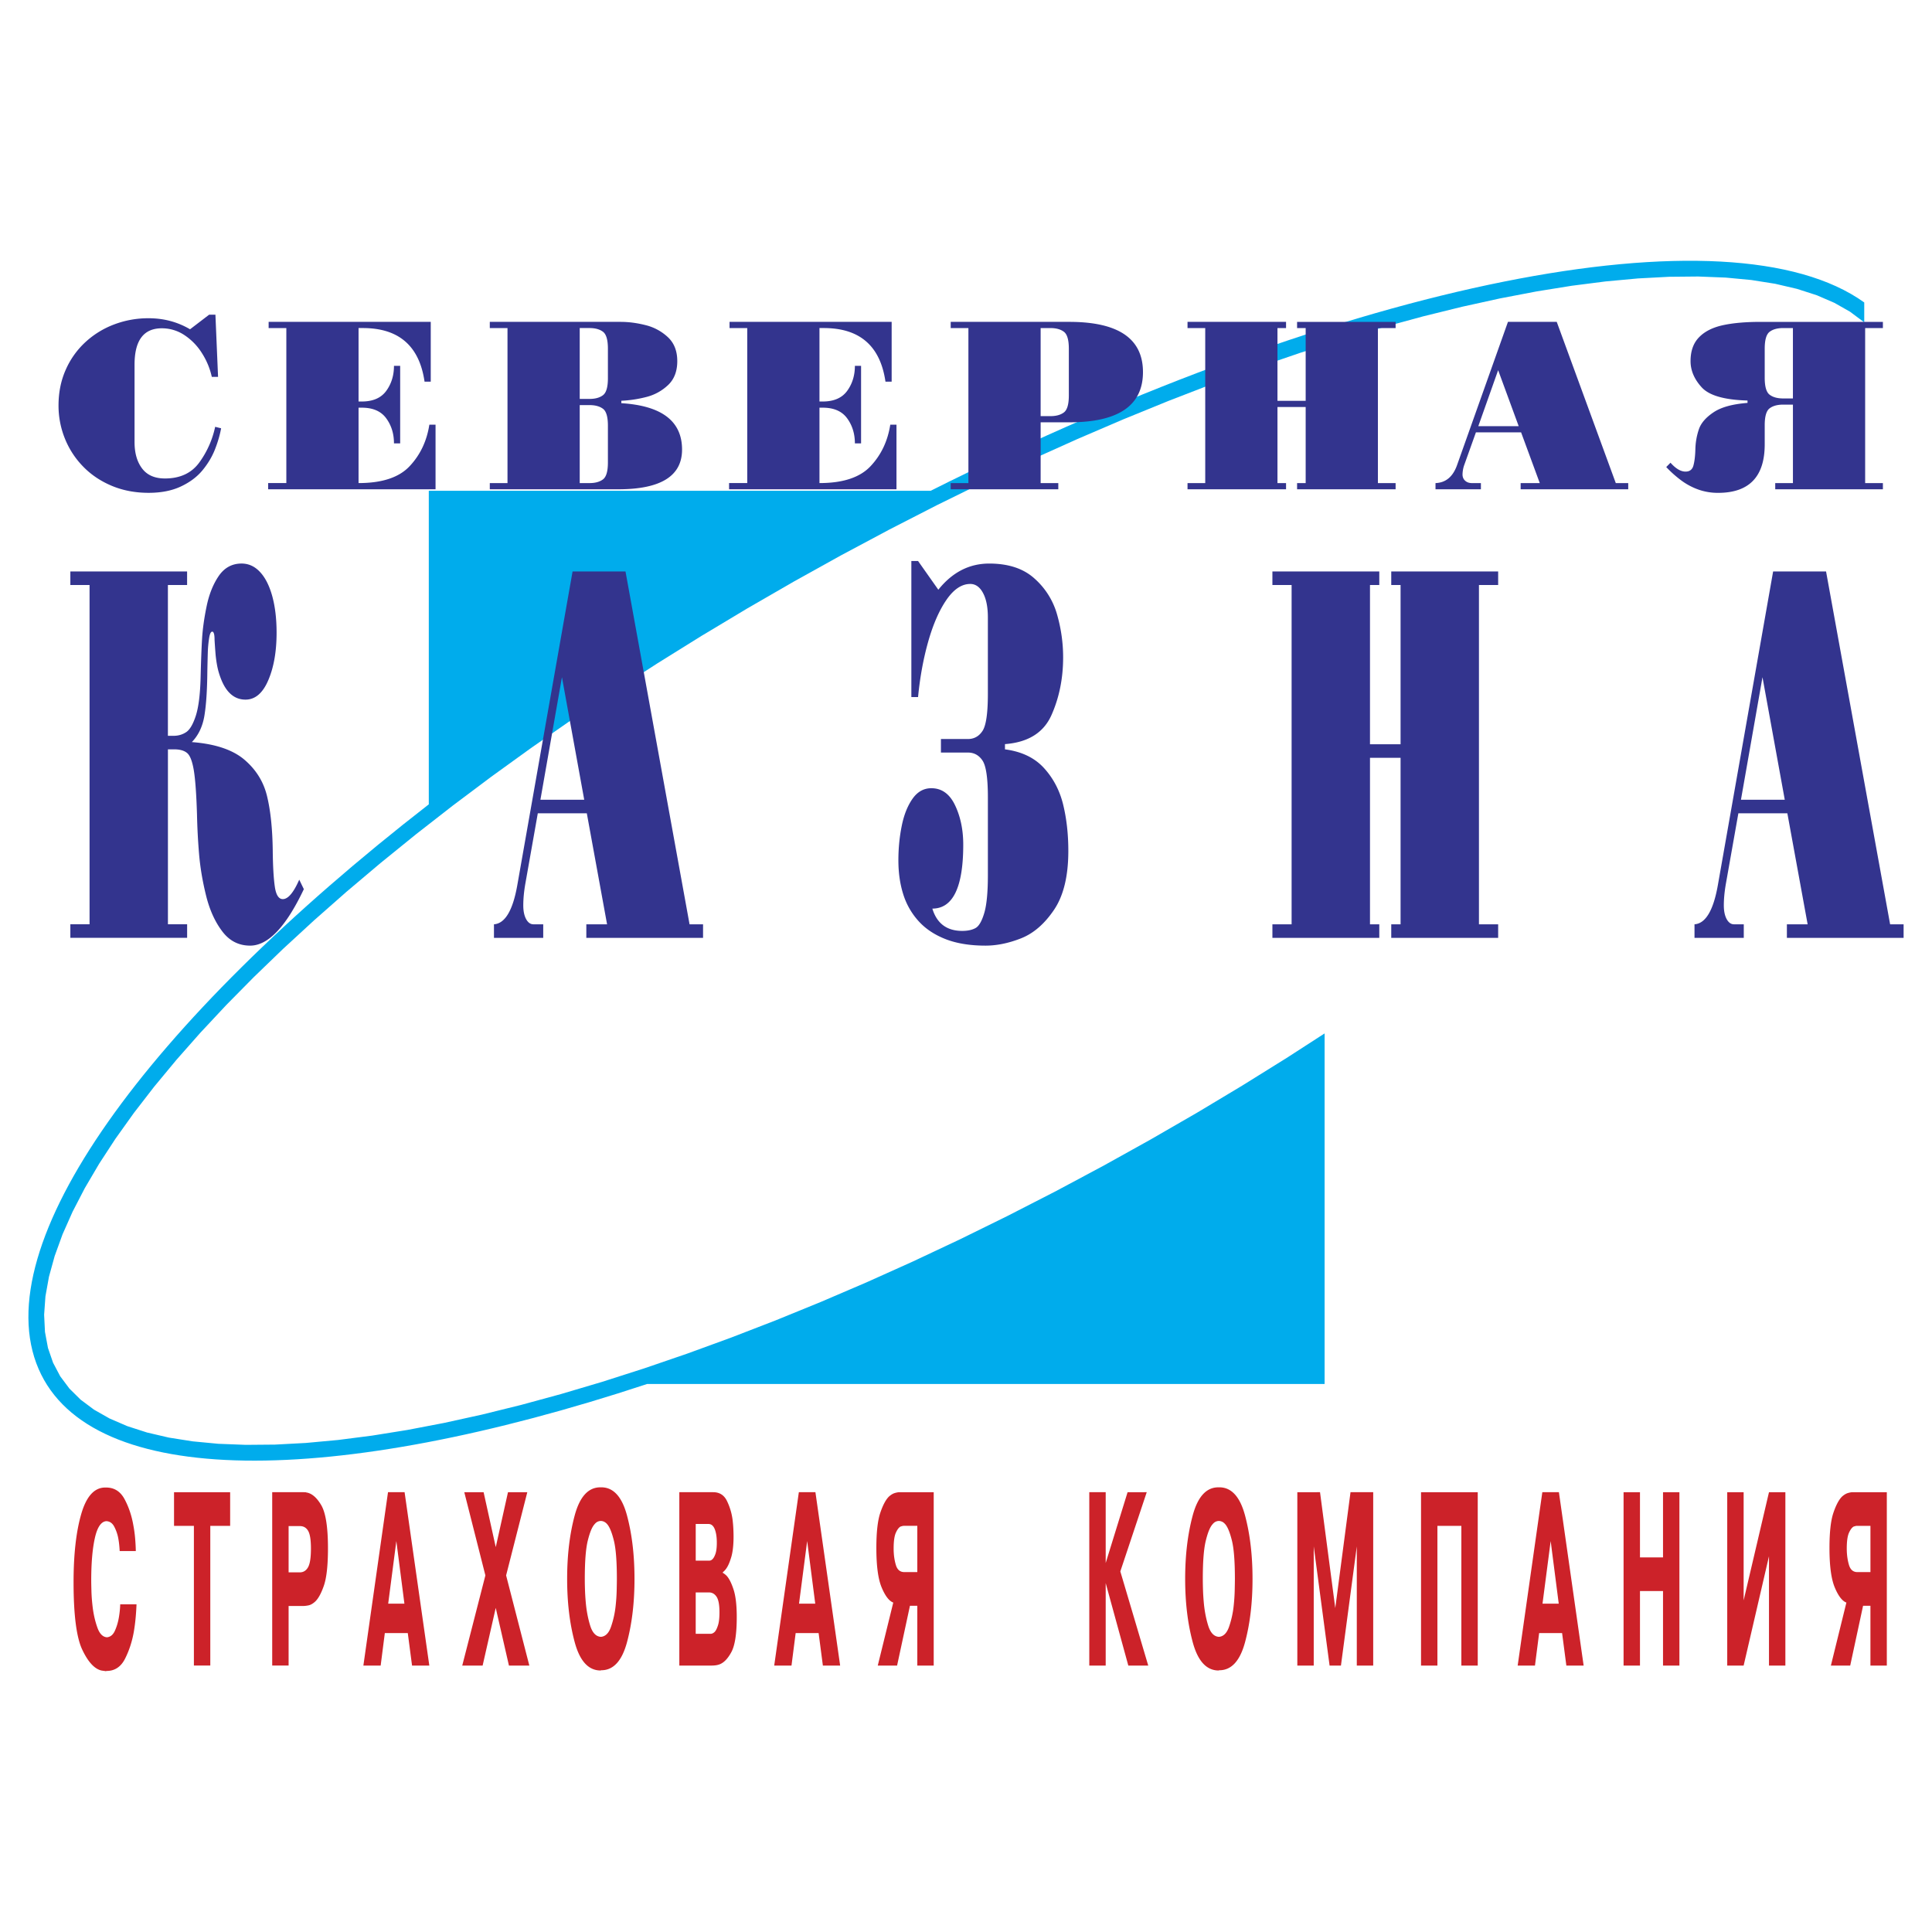 <svg xmlns="http://www.w3.org/2000/svg" width="2500" height="2500" viewBox="0 0 192.756 192.756"><g fill-rule="evenodd" clip-rule="evenodd"><path fill="#fff" d="M0 0h192.756v192.756H0V0z"/><path d="M64.554 138.084c-31.26 10.33-55.493 10.537-60.701-1.498-5.363-12.398 10.857-34.551 38.928-56.337V48.966h50.07c41.764-20.952 79.721-28.435 93.145-18.79v2.004l-.088-.086-1.332-.995-1.551-.88-1.762-.762-1.977-.636-2.178-.508-2.375-.376-2.562-.242-2.744-.107-2.912.028-3.078.163-3.23.298-3.379.432-3.52.566-3.648.698-3.775.83-3.893.96-4.002 1.089-4.105 1.218-4.201 1.345-4.291 1.471-4.371 1.596-4.445 1.719-4.514 1.841-4.574 1.963-4.629 2.081-4.676 2.201-4.715 2.318-4.749 2.435-4.775 2.548-4.739 2.632-4.643 2.68-4.541 2.723-4.435 2.761-4.322 2.792-4.206 2.819-4.083 2.84-3.956 2.856-3.824 2.868-3.686 2.873-3.543 2.873-3.396 2.867-3.242 2.857-3.084 2.839-2.921 2.819-2.752 2.789-2.578 2.758-2.399 2.717-2.215 2.672-2.025 2.621-1.832 2.564-1.631 2.5-1.428 2.428-1.218 2.35-1.005 2.262-.787 2.17-.569 2.064-.351 1.955-.131 1.836.085 1.715.297 1.592.509 1.479.715 1.354.916 1.225 1.122 1.109 1.334.996 1.549.879 1.764.762 1.974.637 2.179.508 2.375.375 2.563.244 2.743.105 2.914-.025 3.077-.164 3.231-.299 3.38-.434 3.518-.564 3.65-.699 3.775-.83 3.892-.961 4.001-1.09 4.105-1.217 4.201-1.346 4.29-1.471 4.371-1.596 4.446-1.719 4.514-1.842 4.574-1.961 4.629-2.082 4.675-2.201 4.714-2.318 4.75-2.434 4.775-2.549 4.738-2.633 4.643-2.68 4.541-2.723 4.434-2.76 3.791-2.449v34.975H64.554v.003z" fill="#00acec"/><path d="M13.619 160.066c-.012.373-.039.797-.08 1.271s-.103.959-.186 1.457c-.172.979-.463 1.875-.875 2.691s-1.026 1.225-1.84 1.225l-.088.023a2.25 2.25 0 0 0-.226-.035 4.742 4.742 0 0 1-.225-.035c-.69-.172-1.322-.865-1.897-2.086-.574-1.221-.862-3.463-.862-6.727 0-2.766.255-5.031.765-6.793.51-1.764 1.308-2.646 2.392-2.646h.089c.813 0 1.428.387 1.844 1.166.415.777.706 1.639.871 2.586.089.467.15.924.186 1.377.036.451.057.854.062 1.211H11.94c-.005-.154-.021-.352-.044-.594s-.059-.486-.106-.734a4.095 4.095 0 0 0-.398-1.119c-.183-.342-.441-.521-.778-.537-.518.033-.901.586-1.146 1.668-.244 1.08-.366 2.496-.366 4.254 0 .201.007.562.021 1.084.015.521.061 1.084.137 1.689.094.699.249 1.35.465 1.947s.53.912.942.943c.348-.031.613-.248.796-.652.182-.404.315-.848.397-1.328a9.516 9.516 0 0 0 .134-1.307h1.625v.001zm3.744-7.832v-3.357h5.599v3.357h-1.981v13.939h-1.636v-13.939h-1.982zm12.943-3.357h.124c.041 0 .083.01.124.025.542.078 1.04.496 1.49 1.258.451.76.677 2.199.677 4.312 0 1.711-.138 2.961-.416 3.752-.277.793-.58 1.33-.91 1.609-.218.186-.429.301-.633.338a2.931 2.931 0 0 1-.491.059h-1.477v5.943h-1.636v-17.297h3.148v.001zm-1.512 7.996h1.123c.348 0 .619-.166.813-.5.195-.336.292-.959.292-1.877 0-.854-.093-1.441-.278-1.76s-.461-.479-.827-.479h-1.123v4.616zm11.572-7.996l2.467 17.297H41.11l-.425-3.24h-2.291l-.415 3.24H36.254l2.458-17.297H40.366zm-.018 11.119l-.805-6.246-.813 6.246h1.618zm7.804 6.178h-2.034l2.309-8.996-2.105-8.301h1.928l1.212 5.479 1.22-5.479h1.927l-2.114 8.301 2.317 8.996h-2.035l-1.317-5.756-1.308 5.756zm11.748.49c-1.203-.014-2.056-.955-2.56-2.82s-.756-3.973-.756-6.318c0-2.363.252-4.475.756-6.34s1.357-2.797 2.56-2.797h.088c1.208 0 2.063.932 2.565 2.797.5 1.865.751 3.977.751 6.34s-.251 4.473-.751 6.33c-.501 1.855-1.356 2.785-2.565 2.785l-.088.023zm.045-3.357c.447-.031.783-.352 1.003-.967a9.34 9.34 0 0 0 .465-2.039c.065-.574.103-1.123.114-1.645.012-.521.018-.896.018-1.131 0-1.738-.098-3.01-.296-3.811s-.415-1.34-.65-1.621a.955.955 0 0 0-.349-.279.82.82 0 0 0-.305-.068.811.811 0 0 0-.305.068c-.115.047-.234.148-.358.303-.236.281-.451.82-.646 1.621-.194.801-.291 2.062-.291 3.787 0 .312.005.662.018 1.049.012.389.035.785.07 1.189.071.871.219 1.67.442 2.4.224.733.58 1.112 1.07 1.144zm11.217-14.43c.625 0 1.08.289 1.362.863a6.09 6.09 0 0 1 .566 1.889c.035.295.061.586.075.875.014.287.022.547.022.779 0 .854-.075 1.539-.225 2.053-.151.512-.314.893-.491 1.141a1.693 1.693 0 0 1-.19.234 4.617 4.617 0 0 1-.172.162v.047c.059.033.119.07.181.117.062.045.125.102.19.162.254.266.488.723.703 1.375.216.654.323 1.572.323 2.752 0 1.678-.18 2.846-.54 3.508-.358.662-.757 1.068-1.194 1.225a1.815 1.815 0 0 1-.397.092 3.097 3.097 0 0 1-.38.023h-3.218v-17.297H71.162zm-1.75 14.127h1.521a.45.45 0 0 0 .167-.047.72.72 0 0 0 .222-.162c.112-.125.216-.338.313-.643.098-.303.146-.732.146-1.293 0-.746-.096-1.262-.288-1.549-.191-.289-.446-.434-.765-.434h-1.317v4.128h.001zm0-7.297h1.344a.565.565 0 0 0 .138-.021.45.45 0 0 0 .155-.094c.118-.094.225-.271.322-.537.098-.266.146-.645.146-1.143 0-.559-.07-1.01-.208-1.352-.138-.34-.346-.512-.623-.512h-1.273v3.659h-.001zm11.943-6.83l2.467 17.297h-1.723l-.425-3.24h-2.291l-.415 3.24H77.243l2.458-17.297H81.355zm-.018 11.119l-.805-6.246-.813 6.246h1.618zm9.449.211l-1.283 5.967H87.575l1.548-6.293h-.026c-.412-.172-.793-.676-1.141-1.516-.349-.84-.522-2.145-.522-3.916 0-1.57.13-2.738.389-3.508.26-.77.545-1.309.858-1.621.207-.186.405-.305.596-.361.192-.055.347-.082.465-.082h3.414v17.297H91.52v-5.967h-.734zm-.619-7.973a.6.6 0 0 0-.155.023l-.164.047c-.172.094-.329.303-.473.629s-.216.85-.216 1.562v.07c.005.572.079 1.098.221 1.572.142.477.422.711.84.711h1.3v-4.615h-1.353v.001zm22.333-3.357H114.41l-2.635 7.904 2.785 9.393h-1.988l-2.256-8.229v8.229h-1.637v-17.297h1.637v7.064l2.184-7.064zm9.061 17.787c-1.203-.014-2.057-.955-2.561-2.82s-.756-3.973-.756-6.318c0-2.363.252-4.475.756-6.34s1.357-2.797 2.561-2.797h.09c1.207 0 2.062.932 2.564 2.797.5 1.865.75 3.977.75 6.34s-.25 4.473-.75 6.33c-.502 1.855-1.357 2.785-2.564 2.785l-.09.023zm.043-3.357c.449-.031.783-.352 1.006-.967a9.34 9.34 0 0 0 .465-2.039c.064-.574.102-1.123.113-1.645s.018-.896.018-1.131c0-1.738-.098-3.01-.295-3.811-.199-.801-.416-1.34-.65-1.621-.119-.139-.234-.232-.35-.279s-.217-.068-.307-.068a.802.802 0 0 0-.303.068c-.115.047-.234.148-.359.303-.236.281-.451.82-.645 1.621-.195.801-.293 2.062-.293 3.787 0 .312.006.662.018 1.049.012.389.035.785.07 1.189.07.871.219 1.67.443 2.4.225.733.58 1.112 1.069 1.144zm9.468-9.022v11.889h-1.637v-17.297H131.699l1.521 11.562 1.521-11.562H137.005v17.297h-1.637v-11.889l-1.582 11.889h-1.133l-1.581-11.889zm12.34 11.889h-1.635v-17.297h5.658v17.297H145.8v-13.939h-2.389v13.939h.001zm12.121-17.297L158 166.174h-1.725l-.424-3.24h-2.291l-.416 3.24h-1.725l2.459-17.297h1.655zm-.017 11.119l-.805-6.246-.814 6.246h1.619zm8.105 6.178h-1.637v-17.297h1.637v6.504h2.299v-6.504h1.635v17.297h-1.635v-7.436h-2.299v7.436zm12.871-17.297h1.635v17.297h-1.635v-10.908l-2.529 10.908h-1.637v-17.297h1.637v10.793l2.529-10.793zm9.387 11.33l-1.283 5.967H182.668l1.549-6.293h-.028c-.412-.172-.793-.676-1.141-1.516s-.521-2.145-.521-3.916c0-1.57.129-2.738.389-3.508s.545-1.309.857-1.621c.207-.186.406-.305.598-.361.191-.055.346-.082.465-.082h3.412v17.297h-1.635v-5.967h-.734zm-.619-7.973c-.047 0-.098.008-.154.023s-.111.031-.164.047c-.172.094-.328.303-.473.629s-.217.85-.217 1.562v.07c.006.572.08 1.098.221 1.572.143.477.422.711.84.711h1.301v-4.615h-1.354v.001z" fill="#cc2229"/><path d="M16.752 73.412h.569c.459 0 .875-.118 1.242-.359.369-.235.693-.783.972-1.638.274-.855.436-2.121.479-3.805.039-1.534.084-2.807.143-3.819.058-1.005.21-2.108.459-3.31.246-1.194.653-2.206 1.216-3.028.566-.816 1.323-1.228 2.269-1.228.705 0 1.32.281 1.847.849.524.562.932 1.371 1.22 2.422.285 1.051.427 2.258.427 3.629 0 1.866-.275 3.446-.828 4.738-.55 1.292-1.31 1.939-2.274 1.939-1.123 0-1.955-.731-2.492-2.193a7.052 7.052 0 0 1-.332-1.175 11.784 11.784 0 0 1-.168-1.227 66.245 66.245 0 0 1-.094-1.358c0-.555-.078-.829-.233-.829-.146 0-.252.235-.32.712-.071.477-.11.94-.123 1.39-.013.451-.029 1.07-.045 1.861-.016 1.893-.117 3.368-.295 4.438-.181 1.07-.598 1.945-1.252 2.618 2.327.177 4.074.763 5.238 1.75 1.165.991 1.922 2.206 2.268 3.655.35 1.442.537 3.244.566 5.405.016 1.573.087 2.774.207 3.609.12.829.385 1.247.799 1.247.524 0 1.071-.646 1.638-1.939l.459.946c-1.776 3.753-3.562 5.634-5.357 5.634-1.143 0-2.075-.477-2.792-1.437-.722-.953-1.259-2.146-1.609-3.57-.353-1.43-.582-2.8-.692-4.099a63.795 63.795 0 0 1-.21-4.002c-.061-2.01-.168-3.466-.314-4.366-.149-.895-.365-1.469-.65-1.724-.288-.255-.725-.386-1.317-.386h-.618v17.455h1.915v1.352H7.019v-1.352h1.916v-33.85H7.019v-1.352h11.648v1.352h-1.915v15.045zm41.794 7.729h-4.889l-1.239 6.998c-.139.79-.21 1.521-.21 2.193 0 .567.096 1.024.284 1.37.191.346.434.516.728.516h.978v1.352h-4.915v-1.352c1.107-.079 1.886-1.384 2.333-3.93l5.51-31.274h5.28l6.391 35.204h1.347v1.352H58.498v-1.352h2.07l-2.022-11.077zm-4.629-1.351h4.371l-2.223-12.226-2.148 12.226zm39.959-6.058h2.692c.618 0 1.104-.268 1.459-.81.355-.541.533-1.769.533-3.694v-7.624c0-1.032-.162-1.841-.484-2.442-.32-.6-.748-.901-1.272-.901-.852 0-1.64.523-2.368 1.574-.725 1.051-1.333 2.435-1.821 4.151-.489 1.723-.829 3.577-1.02 5.562h-.669V55.971h.669l2.022 2.866c1.395-1.743 3.087-2.611 5.076-2.611 1.912 0 3.42.497 4.52 1.495a7.506 7.506 0 0 1 2.252 3.59c.402 1.403.604 2.827.604 4.276 0 2.108-.393 4.034-1.172 5.776-.783 1.743-2.326 2.702-4.631 2.878v.522c1.648.216 2.939.829 3.877 1.848.938 1.024 1.578 2.239 1.926 3.656.346 1.416.518 2.956.518 4.634 0 2.506-.477 4.465-1.424 5.868-.951 1.41-2.049 2.356-3.287 2.846-1.24.49-2.424.731-3.549.731-1.567 0-2.904-.222-4.013-.659-1.107-.438-2.01-1.045-2.705-1.828a7.167 7.167 0 0 1-1.508-2.689c-.314-1.012-.469-2.122-.469-3.329 0-1.188.11-2.331.333-3.434.22-1.103.58-2.004 1.074-2.709.495-.705 1.12-1.057 1.88-1.057 1.039 0 1.832.567 2.372 1.71.54 1.136.812 2.448.812 3.923 0 4.249-1.029 6.377-3.083 6.377.45 1.481 1.444 2.226 2.983 2.226.546 0 .99-.098 1.33-.287.34-.189.627-.692.867-1.501.242-.81.361-2.083.361-3.806v-7.716c0-1.918-.178-3.146-.533-3.681s-.842-.803-1.459-.803h-2.692v-1.351h-.001zm42.808.522h3.051V58.367h-.93v-1.352h10.666v1.352h-1.916v33.852h1.916v1.352h-10.666v-1.352h.93V75.605h-3.051v16.613h.928v1.352h-10.664v-1.352h1.916V58.367h-1.916v-1.352h10.664v1.352h-.928v15.887zm41.64 6.887h-4.887l-1.24 6.998c-.139.79-.211 1.521-.211 2.193 0 .567.098 1.024.285 1.37.191.346.434.516.729.516h.977v1.352h-4.916v-1.352c1.107-.079 1.887-1.384 2.334-3.93l5.51-31.274h5.281l6.391 35.204h1.346v1.352h-11.645v-1.352h2.07l-2.024-11.077zm-4.629-1.351h4.371l-2.223-12.226-2.148 12.226zM21.493 31.397l.263 6.204h-.624a7.29 7.29 0 0 0-.975-2.353 5.89 5.89 0 0 0-1.748-1.808 4.056 4.056 0 0 0-2.264-.686c-1.813 0-2.721 1.207-2.721 3.626v7.731c0 1.089.251 1.968.755 2.63.5.665 1.262.996 2.278.996 1.503 0 2.643-.528 3.417-1.581a9.333 9.333 0 0 0 1.593-3.572l.594.146c-.129.698-.338 1.411-.624 2.132s-.7 1.411-1.241 2.067c-.54.652-1.258 1.19-2.157 1.61-.895.42-1.965.63-3.209.63-1.339 0-2.564-.233-3.677-.698-1.113-.468-2.067-1.106-2.86-1.924a8.515 8.515 0 0 1-1.822-2.801 8.764 8.764 0 0 1-.632-3.286c0-1.294.236-2.476.71-3.549a8.236 8.236 0 0 1 1.962-2.768 8.776 8.776 0 0 1 2.881-1.775 9.598 9.598 0 0 1 3.438-.617c1.509 0 2.885.367 4.131 1.101l1.906-1.457h.626v.002zm7.075 16.801V32.731h-1.766v-.618h16.174v5.965h-.618c-.516-3.564-2.568-5.348-6.156-5.348h-.429v7.328h.331c1.104 0 1.915-.352 2.431-1.058.516-.708.772-1.542.772-2.5h.618v7.736h-.618c0-.96-.256-1.792-.772-2.499-.516-.708-1.327-1.062-2.431-1.062h-.331v7.522c2.344 0 4.043-.561 5.096-1.685 1.056-1.121 1.713-2.502 1.968-4.143h.618v6.445H26.754v-.618h1.814v.002zm22.065 0V32.731h-1.766v-.618h13.049c.799 0 1.629.107 2.49.325a4.99 4.99 0 0 1 2.229 1.202c.623.582.937 1.378.937 2.39 0 1.005-.302 1.798-.904 2.374a4.869 4.869 0 0 1-2.154 1.196c-.835.218-1.676.345-2.523.384v.242c4.038.25 6.058 1.795 6.058 4.629 0 2.64-2.123 3.961-6.37 3.961H48.867v-.618h1.766zm7.206-8.398h.978c.567 0 1.014-.123 1.342-.371.328-.247.492-.808.492-1.688v-2.953c0-.88-.164-1.44-.492-1.688-.328-.247-.775-.37-1.342-.37h-.978v7.07zm0 8.398h.978c.567 0 1.014-.123 1.342-.37.328-.247.492-.808.492-1.685v-3.677c0-.877-.164-1.438-.492-1.682-.328-.245-.775-.367-1.342-.367h-.978v7.781zm16.714 0V32.731h-1.766v-.618h16.174v5.965h-.617c-.517-3.564-2.568-5.348-6.156-5.348h-.429v7.328h.331c1.103 0 1.915-.352 2.431-1.058.515-.708.772-1.542.772-2.5h.617v7.736h-.617c0-.96-.257-1.792-.772-2.499-.516-.708-1.328-1.062-2.431-1.062h-.331v7.522c2.344 0 4.043-.561 5.097-1.685 1.056-1.121 1.712-2.502 1.968-4.143h.618v6.445H72.74v-.618h1.813v.002zm22.065 0V32.731h-1.766v-.618h11.828c4.902 0 7.354 1.67 7.354 5.011s-2.451 5.01-7.354 5.01h-2.855v6.064h1.762v.618H94.852v-.618h1.766zm7.206-15.467v8.787h.979c.566 0 1.014-.123 1.342-.371.328-.247.492-.808.492-1.687v-4.671c0-.88-.164-1.44-.492-1.688-.328-.247-.775-.37-1.342-.37h-.979zm23.629 7.26h2.814v-7.26h-.857v-.618h9.83v.618h-1.766v15.467h1.766v.618h-9.83v-.618h.857v-7.591h-2.814v7.591h.857v.618h-9.83v-.618h1.766V32.731h-1.766v-.618h9.83v.618h-.857v7.26zm24.307 3.146h-4.508l-1.143 3.197a3.043 3.043 0 0 0-.193 1.002c0 .26.09.468.262.626.178.159.4.236.672.236h.9v.618h-4.529v-.618c1.02-.036 1.738-.633 2.15-1.795l5.078-14.29h4.867l5.891 16.085h1.242v.618h-10.734v-.618h1.908l-1.863-5.061zm-4.27-.617h4.031l-2.051-5.587-1.98 5.587zm31.389-2.151h-.979c-.566 0-1.014.123-1.342.368-.328.244-.492.805-.492 1.682v1.912c0 3.227-1.551 4.841-4.654 4.841a5.843 5.843 0 0 1-1.9-.305 6.61 6.61 0 0 1-1.701-.882 11.269 11.269 0 0 1-1.57-1.387l.426-.433c.52.59 1.02.886 1.5.886.414 0 .674-.2.785-.6.109-.399.176-.931.195-1.596a6.626 6.626 0 0 1 .359-2.049c.215-.611.703-1.169 1.465-1.677.76-.507 1.887-.816 3.379-.931v-.238c-2.301-.062-3.82-.498-4.566-1.31-.744-.811-1.117-1.685-1.117-2.621 0-1.012.285-1.805.848-2.38.561-.579 1.352-.979 2.371-1.202 1.018-.224 2.285-.334 3.803-.334h12.168v.618h-1.77v15.467h1.77v.618h-10.742v-.618h1.766v-7.829h-.002zm0-.617v-7.021h-.979c-.566 0-1.014.123-1.342.37-.328.248-.492.809-.492 1.688v2.905c0 .88.164 1.44.492 1.688.328.248.775.371 1.342.371h.979v-.001z" fill="#33348e"/></g></svg>
